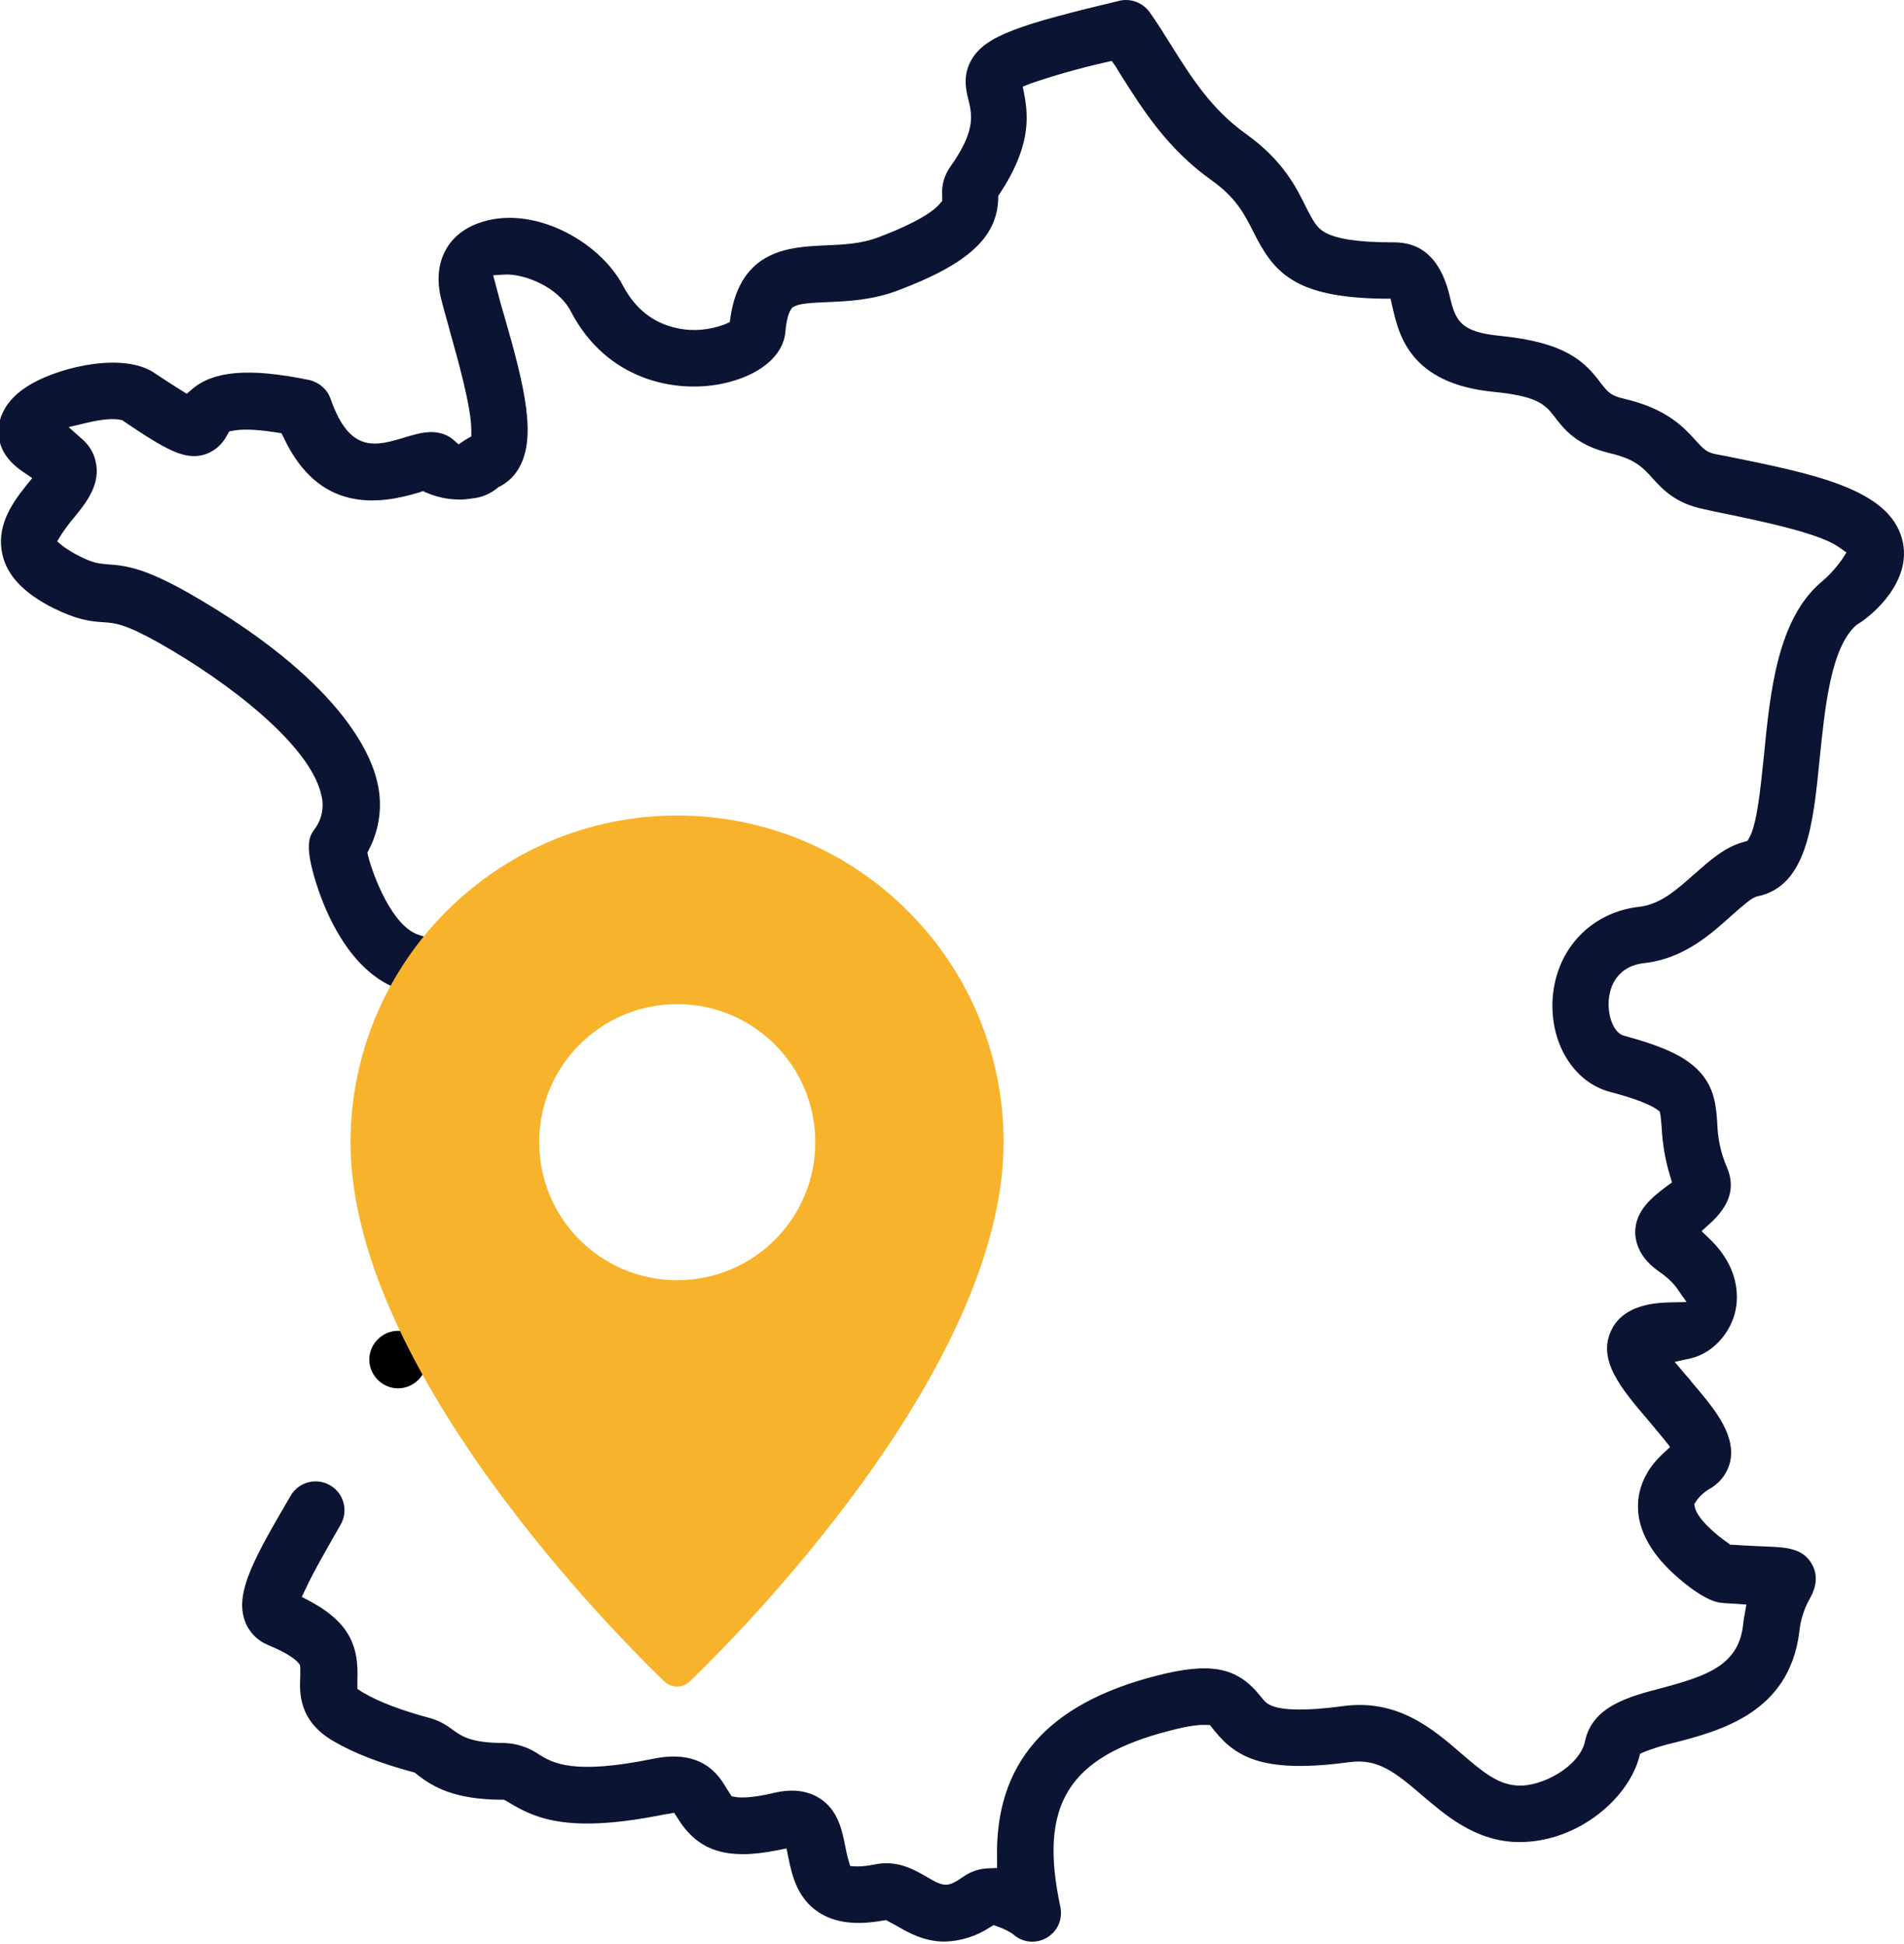 <?xml version="1.0" encoding="UTF-8"?> <!-- Generator: Adobe Illustrator 24.3.0, SVG Export Plug-In . SVG Version: 6.00 Build 0) --> <svg xmlns="http://www.w3.org/2000/svg" xmlns:xlink="http://www.w3.org/1999/xlink" version="1.1" id="Layer_1" x="0px" y="0px" viewBox="0 0 496.5 507" style="enable-background:new 0 0 496.5 507;" xml:space="preserve"> <style type="text/css"> .st0{fill:#0B1432;} .st1{fill:#F7B32B;} </style> <path class="st0" d="M496,140.6c-3.5-13.1-23-17-45.7-21.6l-2.7-0.5c-2.6-0.5-3.4-1.4-5.4-3.6c-3.2-3.5-7.5-8.3-18.7-10.9 c-3.4-0.8-4.1-1.6-6-4c-4.3-5.8-9.3-10.7-26.3-12.4c-10-1-11.6-3.6-13.1-10.1c-3.3-14.3-11.8-14.3-15.4-14.3 c-8.5,0-14.4-0.9-17.4-2.7c-2-1.2-2.9-2.9-4.8-6.6c-2.5-5.1-6-12.1-15.5-18.9c-9.1-6.5-14.2-14.6-19.6-23.2 c-1.8-2.9-3.6-5.8-5.6-8.6c-1.8-2.5-4.9-3.7-7.9-3c-26,6.2-34.7,9.1-38.4,15.1c-2.6,4.2-1.6,8.3-0.9,11c1.1,4.4,1.4,8.5-5,17.5 c-1.4,2.1-2.1,4.6-1.9,7.2v1.4l-0.6,0.7c-1.2,1.5-4.8,4.5-15.8,8.7c-4.6,1.8-9.4,2-14,2.2c-9.3,0.4-22.1,1-24.8,18.6l-0.2,1.4 l-1.3,0.6c-4,1.5-8.3,1.9-12.4,1c-6.2-1.3-10.9-5-14.1-11c-6.2-11.9-24.1-21.6-38-16.3c-8.2,3.1-11.8,10.7-9.4,19.9 c0.6,2.5,1.5,5.4,2.3,8.5c1.8,6.4,5.6,19.7,5.5,25.7v1.4l-1.2,0.7c-0.2,0.1-0.3,0.2-0.5,0.3l-1.6,1.1l-1.5-1.3 c-0.7-0.6-1.6-1.1-2.5-1.4c-3.3-1.1-6.4-0.2-9.8,0.8c-7.8,2.4-14.6,4.4-19.6-10c-0.9-2.5-3-4.3-5.6-4.9c-15.6-3.2-24.9-2.4-30.5,2.4 l-1.4,1.2l-1.6-1c-1.8-1.1-4.1-2.6-6.8-4.4c-7.9-5.4-23.9-1.8-31.9,2.7s-8.9,10.1-8.8,13c0.2,4.1,2.4,7.4,6.6,10.2l2.2,1.5l-1.7,2.1 c-4.1,5.1-7.6,10.8-6.1,17.7c1.2,5.6,5.6,10.2,13.3,14.1c6.1,3,9.5,3.5,13.3,3.7c2.8,0.2,5.4,0.4,14.3,5.4 c17.7,10,39.4,26.5,42.3,39.7c0.8,3.1,0.1,6.4-1.8,8.9c-1.3,1.8-3,4.2,1.2,16.3c2.7,7.7,9,21.2,20.8,25.4l1.1,0.4l0.4,1.1 c1,2.6,1.4,7.7,1.8,12.8c0.6,7.6,1.2,15.4,4.7,20.9l0.8,1.1l-0.6,1.2c-0.4,1-0.9,2-1.4,2.9c-1.6,3.3-3,6.6-4.2,10 c-1.3,3.9,0.9,8.2,4.8,9.5s8.2-0.9,9.5-4.8c1-2.8,2.2-5.6,3.5-8.3c3.7-7.7,6.2-14.5,0.5-19.8l-0.3-0.3l-0.2-0.4 c-1.2-2.2-1.6-7.6-2.1-13.3c-0.8-10.7-1.8-24-12.9-27.1c-7.2-2.1-12.2-15.9-13.4-20.6l-0.2-0.9l0.4-0.8c2.8-5.4,3.6-11.6,2.2-17.5 c-1.6-7.4-9.7-26.9-49.5-49.6c-11-6.2-15.9-7-20.7-7.3c-2.4-0.2-3.9-0.3-7.6-2.2c-1.4-0.7-2.7-1.5-4-2.4l-1.7-1.4l1.1-1.8 c1-1.5,2.1-3,3.3-4.4c3.2-3.9,7.1-8.8,5.6-14.8c-0.5-2.2-1.7-4.1-3.4-5.6l-3.6-3.2l4.6-1.1c1.7-0.4,6.1-1.4,8.9-0.8l0.5,0.1l0.4,0.3 c11.2,7.6,15.7,9.9,20.5,8.8c2.8-0.7,5.1-2.6,6.4-5.2l0.6-1l1.2-0.2c1.6-0.3,4.9-0.5,11.1,0.5l1.3,0.2l0.6,1.2 c9.2,19.5,24.6,17.5,35.4,14.2l0.9-0.3l0.9,0.4c3.7,1.6,7.9,2.2,11.9,1.5c2.4-0.2,4.8-1.2,6.7-2.8l0.2-0.2l0.3-0.1 c1.9-1,3.6-2.5,4.7-4.3c5.2-8.1,1.8-21.8-3.5-40.2c-0.8-2.6-1.5-5.3-2.1-7.6l-0.8-3l3.1-0.2c4.9-0.2,13.8,3.1,17.2,9.7 c9.3,17.8,27,21.3,39.3,18.8c9.7-2,16.1-7.2,16.6-13.6c0.3-3.3,0.9-4.9,1.4-5.7l0.4-0.6l0.6-0.3c1.3-0.7,3.8-0.9,8.4-1.1 c5.3-0.2,11.9-0.5,18.7-3.1c18.2-6.9,25.7-13.8,26-23.9v-0.7l0.4-0.6c7.8-11.8,7.6-19.6,6.4-25.8l-0.4-2.1l2-0.8 c6.4-2.2,12.8-4,19.4-5.5l1.8-0.4l1,1.4l1.4,2.3c5.7,9,12.1,19.2,23.6,27.4c6.5,4.6,8.6,8.9,10.9,13.4c5.2,10.4,10.4,17.2,33.8,17.5 h2l0.6,2.6c1.6,6.8,4.5,19.6,26.3,21.7c11,1.1,13.3,3.1,15.8,6.4s5.7,7.5,14.5,9.6c6.3,1.5,8.3,3.4,11,6.4s6.1,6.7,13.5,8.2l2.7,0.6 c13.8,2.8,27.6,5.8,32.5,9.3l2,1.4l-1.3,2c-1.6,2.2-3.4,4.2-5.5,5.9c-11.2,9.8-13.1,28.4-14.7,44.8c-1,9.8-1.9,18.2-3.8,21.6 l-0.5,0.9l-1,0.3c-5,1.3-9,5-12.9,8.4c-4.4,3.9-8.8,7.9-14.3,8.5c-12.5,1.4-21.6,10.9-22.6,23.6c-0.9,11.8,5.4,22.2,15,24.7 c6.1,1.6,10.2,3.2,12.1,4.5l0.8,0.6l0.2,1c0.1,0.7,0.2,1.9,0.3,3c0.2,4.3,0.9,8.6,2.2,12.8l0.5,1.7l-1.8,1.3 c-3.1,2.4-7.9,6-7.8,11.9c0.1,2.6,1.2,6.6,6.3,10.1c1.6,1.1,3.1,2.4,4.3,3.9l2.8,4l-4.8,0.1c-7.6,0.2-12.6,2.6-14.8,7.2 c-3.8,7.8,2.6,15.3,9.4,23.3c1.2,1.4,3,3.6,4.5,5.4l1.4,1.8l-1.7,1.6c-7.5,6.8-7.1,14.2-6.2,17.9c1.2,5.1,4.7,10.1,10.2,14.8 c6.1,5.2,9.3,6.1,10.7,6.3s2.9,0.2,4.1,0.3l2.8,0.2l-0.5,2.8c-0.2,0.9-0.3,1.9-0.4,2.8c-1.3,10.2-9.3,13-21.3,16.2 c-8.4,2.2-18,4.7-19.9,13.9c-1.3,6.3-11,11.9-17.6,11.5c-5.1-0.3-8.9-3.4-14.8-8.5c-7.3-6.3-16.5-14.2-30.8-12.2 c-10.5,1.4-15.5,0.9-17.9,0.1c-1.8-0.6-2.3-1.2-3.6-2.8c-6-7.5-12.9-8.9-27.2-5.2c-28.4,7.3-42,22.9-41.4,47.7v2.4l-2.4,0.1 c-2.3,0.1-4.4,0.8-6.3,2.1c-4,2.8-5,2.9-9.5,0.2c-3.3-1.9-7.8-4.6-13.8-3.3c-1.5,0.3-3,0.5-4.6,0.5l-1.7-0.1l-0.5-1.7 c-0.3-1-0.6-2.5-0.8-3.5c-0.8-4-1.8-9.4-6.7-12.5c-3.2-2-7.1-2.5-11.8-1.4c-5.9,1.4-8.8,1.3-10,1.1l-1.1-0.2l-0.6-0.9 c-0.2-0.3-0.5-0.8-0.7-1.1c-2-3.4-6.3-10.4-19.1-7.8c-20.9,4.3-26.2,1.1-29.7-1c-2.7-1.9-5.9-3-9.2-3.1c-8.2,0-10.8-1.5-13.4-3.4 c-1.8-1.4-3.8-2.5-6-3.1c-7.4-2-13.3-4.2-17.5-6.7l-1.4-0.9V439c0-0.3,0-0.7,0-1c0.3-8.1-1.6-14.6-12.4-20.4l-2.1-1.1l1-2.1 c2.1-4.6,6.2-11.6,9.1-16.7c2.1-3.6,0.9-8.2-2.7-10.3s-8.2-0.9-10.3,2.7c-9.1,15.6-14.6,25-12,32.5c1,3,3.3,5.3,6.2,6.5 c5.1,2.1,7,3.7,7.7,4.5l0.5,0.6l0.1,0.8c0,0.8,0,1.5,0,2.3c-0.2,4.1-0.5,11.6,8.8,16.9c5.3,3.1,12.1,5.7,20.6,8l0.4,0.1l0.4,0.3 l0.5,0.4l0.1,0.1c4,3,9.3,6.2,21.6,6.3h0.7l0.6,0.3l1,0.6c7,4.2,15.8,7.9,40.4,2.9l0.8-0.1l1.6-0.3l0.9,1.4 c5.3,8.6,12.8,11,25.9,8.4l2.5-0.5l0.5,2.5c1,5,2.5,10.6,7.8,14.1c4.2,2.8,9.8,3.5,16.9,2.2l0.8-0.1l0.7,0.4 c0.6,0.3,1.5,0.8,2.2,1.2c2.8,1.6,6.9,4,12.3,4c4.2-0.1,8.3-1.4,11.8-3.7l1-0.6l1.1,0.4c1.4,0.5,2.7,1.1,3.9,1.9l0.1,0.1 c3.1,2.8,7.8,2.5,10.6-0.6c1.6-1.8,2.2-4.2,1.7-6.6c-5.7-26.6,2-39.1,28.5-45.9c5.3-1.4,8-1.6,9.4-1.5h1.1l1.2,1.5 c5.9,7.4,13.6,11.1,35.2,8.2c7.3-1,11.8,2.5,19,8.7c6,5.1,13.4,11.5,23.8,12.1c15.6,0.8,29.5-10.6,32.7-21.9l0.3-1.1l1.1-0.5 c2.6-1,5.2-1.8,7.9-2.4c11.9-3.1,29.9-7.8,32.5-28.9c0.3-3,1.2-5.9,2.7-8.6c0.9-1.6,2.8-5.3,0.5-9.2s-6.5-4.2-10.8-4.4 c-2.1-0.1-5.3-0.2-9.8-0.5h-0.6l-0.5-0.4c-3-2-7.9-6.2-8.7-9.2l-0.2-1l0.6-0.9c1-1.4,2.3-2.5,3.8-3.3c2.7-1.7,4.6-4.4,5.1-7.6 c1-6.9-4.5-13.4-10.4-20.3l-0.1-0.2l-1.4-1.6l-2.7-3.2l4.1-0.9c5-1.1,9.5-5.4,11.3-10.8c0.9-2.6,2.9-11.6-6.4-20.5l-2-1.9l2-1.8 c5.4-4.8,6.9-9.6,4.6-14.9c-1.6-3.7-2.4-7.6-2.5-11.6c-0.3-4.1-0.6-9.2-4.9-13.6c-3.6-3.7-9.2-6.3-19.5-9.1 c-2.4-0.6-4.2-4.8-3.9-9.1c0.4-5.6,3.8-9.2,9.2-9.8c10.3-1.1,17.5-7.6,22.7-12.3c3.5-3.1,5.3-4.6,6.5-5l0.3-0.1 c13-2.6,14.6-18.8,16.3-35.8c1.4-13.6,2.9-29.1,9.6-35C488.4,160.5,498.9,151.4,496,140.6z"></path> <path d="M103.8,347.1c-4.1,0-7.5,3.4-7.5,7.5s3.4,7.5,7.5,7.5s7.5-3.4,7.5-7.5S107.9,347.1,103.8,347.1z"></path> <path class="st1" d="M176.6,212.7c-47,0-85.1,38.2-85.2,85.2c0,62.8,78.6,137.5,81.9,140.7c1.8,1.7,4.7,1.7,6.5,0 c3.3-3.2,81.9-77.8,81.9-140.7C261.7,250.8,223.6,212.7,176.6,212.7z M176.6,333.9c-19.9,0-36-16.1-36-36s16.1-36,36-36 c19.9,0,36,16.1,36,36S196.5,333.9,176.6,333.9z"></path> </svg> 